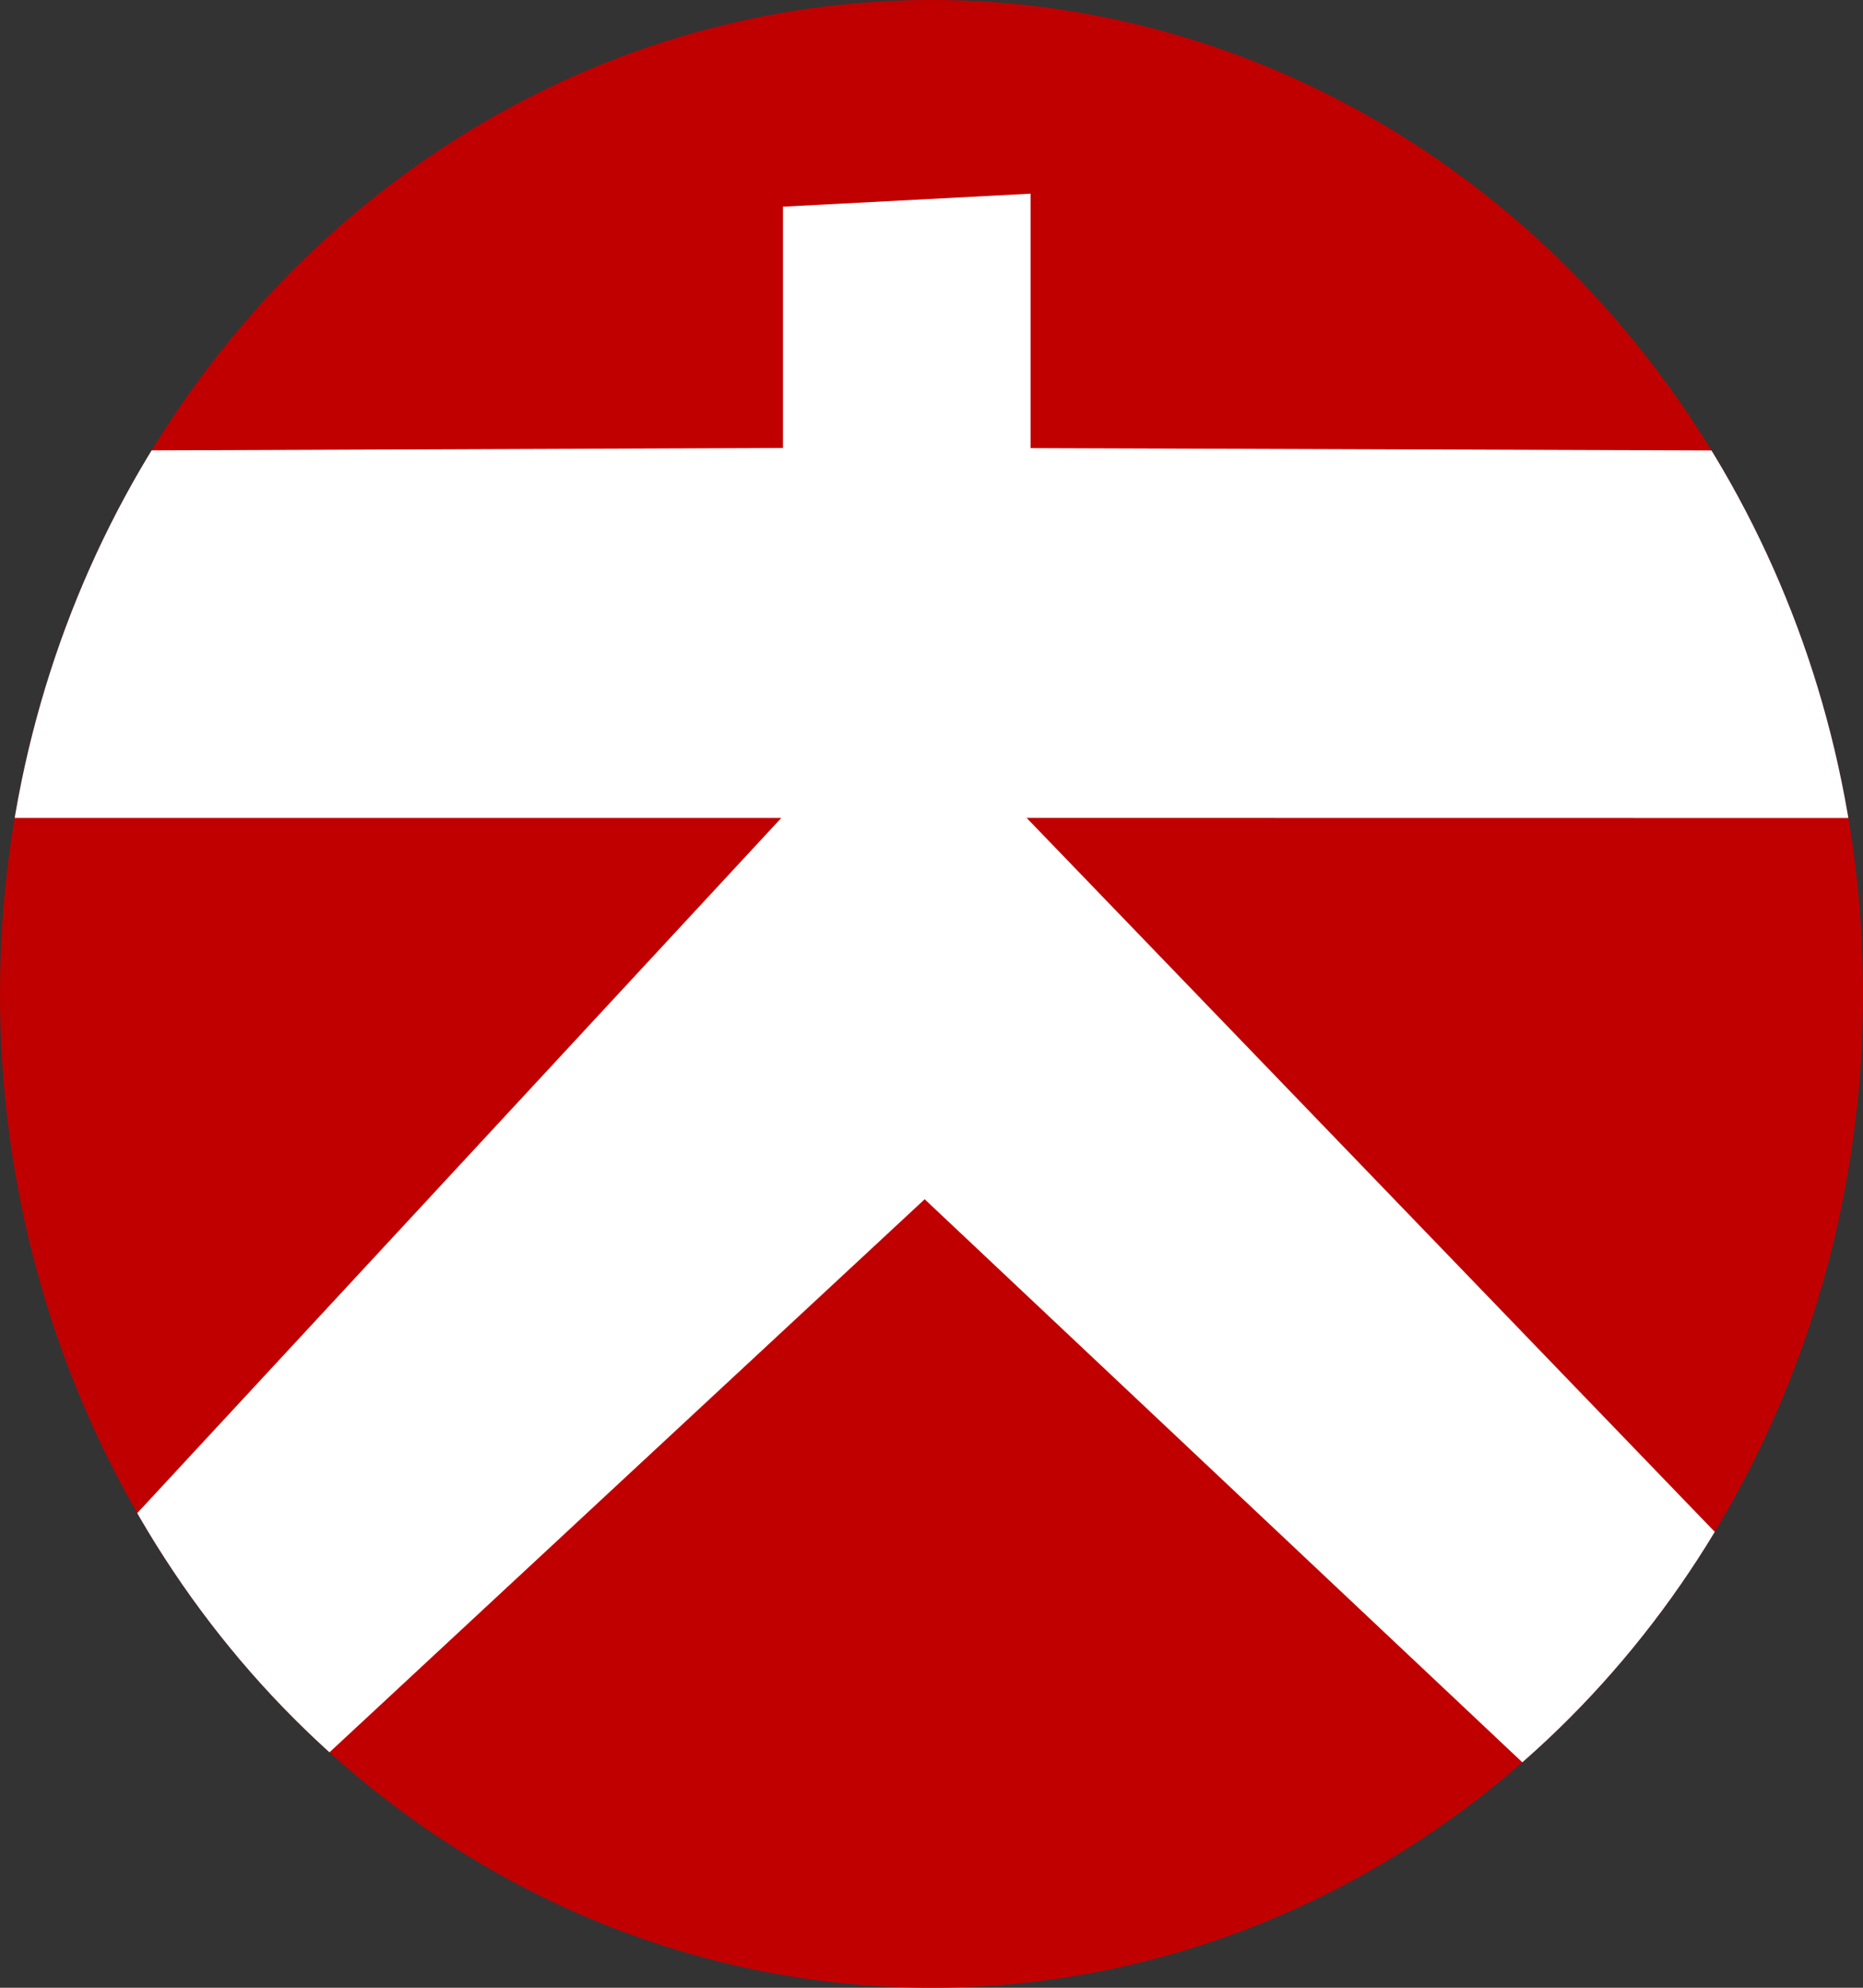 <svg id="icon-title" xmlns="http://www.w3.org/2000/svg" xmlns:xlink="http://www.w3.org/1999/xlink" width="44.019" height="46.954" viewBox="0 0 44.019 46.954">
  <rect x="0" y="0" width="44.019" height="46.954" fill="#333333" stroke="none"/>
  <defs>
    <clipPath id="clip-path">
      <ellipse id="Ellipse_20" data-name="Ellipse 20" cx="22.01" cy="23.477" rx="22.01" ry="23.477" fill="#c00000"/>
    </clipPath>
  </defs>
  <g id="Group_82" data-name="Group 82">
    <ellipse id="Ellipse_19" data-name="Ellipse 19" cx="22.01" cy="23.477" rx="22.01" ry="23.477" fill="#c00000"/>
    <g id="Group_81" data-name="Group 81" clip-path="url(#clip-path)">
      <g id="Group_80" data-name="Group 80" transform="translate(-1.141 4.572)">
        <g id="Group_79" data-name="Group 79">
          <path id="Path_42" data-name="Path 42" d="M67.749,263.944l16.963,17.594-.23,9.443L65.34,272.952,45.933,290.981v-9.75l16.019-17.286h-19.6L46,255.267l15.992-.061v-5.7l5.851-.307v6.01l17.643.061,3.17,8.677Z" transform="translate(-42.351 -249.196)" fill="#fff"/>
        </g>
      </g>
    </g>
  </g>
</svg>
